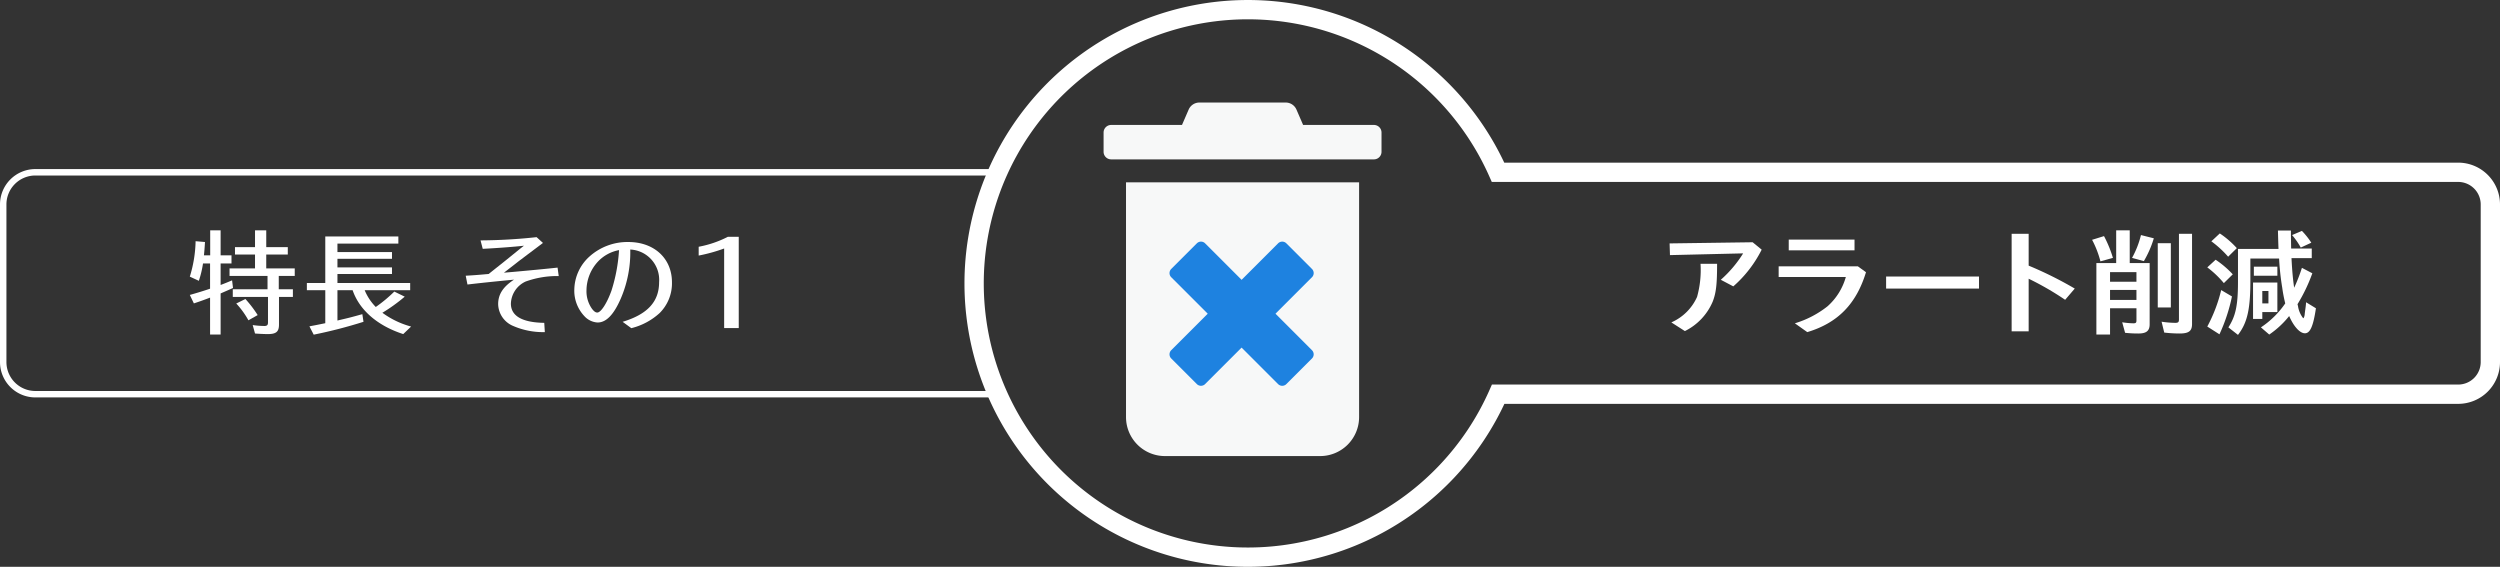 <svg xmlns="http://www.w3.org/2000/svg" viewBox="0 0 388.662 88.12"><rect x="0" y="0" width="388.662" height="88.12" fill="#333333" stroke="none"/><defs><style>.cls-1,.cls-5{fill:none;stroke:#fff;stroke-miterlimit:10;}.cls-2{fill:#fff;}.cls-3{fill:#f7f8f8;}.cls-4{fill:#1e82e0;}.cls-5{stroke-width:3px;}</style></defs><title>アセット 14</title><g id="レイヤー_2" data-name="レイヤー 2"><g id="レイヤー_1-2" data-name="レイヤー 1"><path class="cls-1" d="M154.995,61.285H5.5a5,5,0,0,1-5-5v-24.5a5,5,0,0,1,5-5H154.995"/><path class="cls-2" d="M32.678,39.695V35.806h1.621v3.889H35.991v1.26H34.299v3.349c.756-.288,1.099-.432,1.782-.72l.145,1.188c-.559.252-1.387.612-1.927.847v6.392H32.66V46.267c-.937.36-1.692.63-2.521.9l-.63-1.314c1.025-.288,2.269-.666,3.15-.972V40.955H31.561a15.708,15.708,0,0,1-.647,2.701l-1.404-.648a19.916,19.916,0,0,0,.899-5.51l1.459.126c-.054.937-.09,1.351-.162,2.071Zm6.969-3.889h1.746v2.611H44.742v1.152H41.392v2.161h4.43v1.17H43.338v2.07H45.534v1.188H43.373v4.303c0,1.098-.432,1.477-1.729,1.477-.468,0-1.35-.036-1.998-.09l-.36-1.314a13.125,13.125,0,0,0,1.801.145c.432,0,.576-.145.576-.541v-3.979H36.189V44.97H41.591V42.9H35.685V41.73h3.961V39.569H36.531V38.417h3.115ZM38.62,49.796a13.266,13.266,0,0,0-1.891-2.611l1.423-.702a18.266,18.266,0,0,1,1.908,2.502Z"/><path class="cls-2" d="M52.461,39.19h8.48v1.044H52.461v1.333h8.48v1.026H52.461v1.404H63.768v1.116H56.692a8.134,8.134,0,0,0,1.729,2.611,22.141,22.141,0,0,0,2.881-2.395l1.62.792a26.45,26.45,0,0,1-3.475,2.503,13.392,13.392,0,0,0,4.465,2.143L62.687,51.938c-3.997-1.296-6.806-3.727-7.868-6.824h-2.358v4.717l.45-.108c1.332-.306,1.944-.468,3.421-.882l.18,1.188a74.635,74.635,0,0,1-7.742,1.999l-.666-1.296c.973-.18,1.152-.216,2.467-.486V45.114H47.707V43.998h2.863V36.76H61.931V37.876h-9.471Z"/><path class="cls-2" d="M80.002,42.251c1.998-.18,5.06-.468,6.68-.648l.18,1.314a14.476,14.476,0,0,0-5.131.847,3.914,3.914,0,0,0-2.305,3.439c0,1.926,1.765,2.935,5.186,2.989l.09,1.44a11.704,11.704,0,0,1-4.916-.954A3.774,3.774,0,0,1,77.445,47.293c0-1.53.756-2.701,2.467-3.817-2.467.234-4.934.486-7.238.756L72.403,42.864c1.603-.09,2.125-.144,3.565-.27l1.062-.846c.773-.612,1.332-1.044,3.583-2.881.45-.36.45-.36.846-.667-1.603.18-4.303.378-6.41.486l-.342-1.314a83.867,83.867,0,0,0,8.715-.504l.99.9-1.387,1.044c-.647.486-1.296.972-1.927,1.458q-.27.189-.647.486l-.433.342-1.674,1.296Z"/><path class="cls-2" d="M96.795,50.03c3.871-1.17,5.672-3.133,5.672-6.158a4.72,4.72,0,0,0-4.483-5.078A18.174,18.174,0,0,1,96.489,46.465c-1.08,2.467-2.251,3.673-3.583,3.673a3.003,3.003,0,0,1-2.089-1.026,5.747,5.747,0,0,1-1.53-4.141,7.074,7.074,0,0,1,2.341-5.078A8.848,8.848,0,0,1,97.678,37.624c4.033,0,6.788,2.557,6.788,6.266a6.512,6.512,0,0,1-1.909,4.771,10.103,10.103,0,0,1-4.411,2.358Zm-5.617-4.897a4.715,4.715,0,0,0,.811,2.809c.323.45.594.648.864.648.576,0,1.512-1.458,2.214-3.421a25.833,25.833,0,0,0,1.171-6.284A6.004,6.004,0,0,0,92.978,40.649,6.655,6.655,0,0,0,91.178,45.132Z"/><path class="cls-2" d="M112.581,38.632A25.57,25.57,0,0,1,108.62,39.731V38.362A16.455,16.455,0,0,0,113.157,36.814h1.692V51.002h-2.269Z"/><path class="cls-2" d="M273.879,38.813a18.764,18.764,0,0,1-4.411,5.708l-1.944-1.026a18.539,18.539,0,0,0,3.475-4.105l-11.379.27-.055-1.818,12.91-.18ZM259.835,50.12a7.781,7.781,0,0,0,3.997-3.961,15.506,15.506,0,0,0,.54-5.149h2.575c0,3.133-.145,4.519-.685,5.888a9.043,9.043,0,0,1-4.321,4.573Z"/><path class="cls-2" d="M288.835,41.405l1.261.918c-1.513,4.951-4.394,7.886-9.129,9.309l-1.927-1.369a15.318,15.318,0,0,0,5.078-2.646,9.565,9.565,0,0,0,2.845-4.556H276.519V41.405Zm-.521-4.159v1.674H278.086V37.246Z"/><path class="cls-2" d="M307.665,42.99v1.873H293.224V42.99Z"/><path class="cls-2" d="M315.385,41.297a59.041,59.041,0,0,1,7.167,3.565l-1.495,1.747a44.99,44.99,0,0,0-5.672-3.277v8.175h-2.646V36.346h2.646Z"/><path class="cls-2" d="M326.543,40.631a15.217,15.217,0,0,0-1.297-3.349l1.854-.576a18.905,18.905,0,0,1,1.387,3.385Zm7.652,9.777c0,1.026-.505,1.44-1.747,1.44a18.411,18.411,0,0,1-2.07-.108l-.45-1.638a12.54,12.54,0,0,0,1.711.162c.414,0,.504-.09.504-.468V47.923h-4.105v4.087h-2.125V40.901h3.079V35.806h2.106v5.095h3.098Zm-6.158-8.102v1.494h4.105V42.306Zm0,2.772V46.627h4.105V45.078Zm3.421-4.987a14.403,14.403,0,0,0,1.387-3.547l1.998.504a16.076,16.076,0,0,1-1.548,3.547ZM337.49,37.804v9.993h-2.035V37.804Zm3.295-1.458V50.372c0,1.098-.504,1.476-1.945,1.476a20.964,20.964,0,0,1-2.376-.144l-.414-1.692a14.72,14.72,0,0,0,2.124.18c.45,0,.576-.108.576-.522V36.346Z"/><path class="cls-2" d="M345.731,44.016a15.343,15.343,0,0,0-2.575-2.449l1.297-1.188a15.012,15.012,0,0,1,2.664,2.269Zm-2.575,6.752a23.685,23.685,0,0,0,2.161-5.672l1.674.99a26.832,26.832,0,0,1-1.944,5.888Zm3.241-10.857a15.852,15.852,0,0,0-2.61-2.395l1.314-1.225a14.185,14.185,0,0,1,2.646,2.287Zm5.096,10.983a13.781,13.781,0,0,0,3.781-3.727,22.989,22.989,0,0,1-.469-2.449,40.483,40.483,0,0,1-.485-4.52h-4.466v3.421c0,4.448-.468,6.554-1.927,8.445l-1.494-1.17c1.134-1.747,1.494-3.421,1.494-7.094V38.705h6.302c-.018-.306-.054-1.495-.09-2.863h2.017c0,.811.019,1.747.036,2.791h3.205V40.127h-3.151c.108,2.052.217,3.223.414,4.609a25.791,25.791,0,0,0,1.207-3.097l1.62.846A26.007,26.007,0,0,1,357.182,47.293l.036.144.036.126a4.005,4.005,0,0,0,.81,1.909c.091,0,.198-.27.234-.576,0-.09.036-.306.072-.63.072-.468.126-.918.144-1.278l1.531.937c-.414,2.791-.9,3.889-1.711,3.889-.774,0-1.729-1.026-2.448-2.683a14.141,14.141,0,0,1-3.098,2.881Zm2.557-2.377h-2.341v1.062h-1.44V43.926h3.781Zm0-7.058v1.404h-3.655V41.459ZM351.709,47.167h.954V45.24h-.954Zm5.978-8.679a11.281,11.281,0,0,0-1.351-1.944l1.531-.648a11.682,11.682,0,0,1,1.458,1.836Z"/><path class="cls-3" d="M213.603,19.426H202.589l-1.035-2.387A1.825,1.825,0,0,0,199.88,15.94H186.467a1.825,1.825,0,0,0-1.674,1.099l-1.035,2.387H172.744a1.178,1.178,0,0,0-1.175,1.175V23.602a1.178,1.178,0,0,0,1.175,1.175h40.858a1.178,1.178,0,0,0,1.175-1.175V20.601A1.178,1.178,0,0,0,213.603,19.426Z"/><path class="cls-3" d="M175.055,28.343V64.843a6.06,6.06,0,0,0,6.06,6.06H205.232a6.06,6.06,0,0,0,6.06-6.06V28.343Z"/><path class="cls-4" d="M186.069,59.712l-3.984-3.984a.907.907,0,0,1,0-1.283l5.674-5.674-5.674-5.674a.907.907,0,0,1,0-1.283l3.984-3.984a.907.907,0,0,1,1.283,0l5.674,5.674,5.674-5.674a.907.907,0,0,1,1.283,0l3.984,3.984a.907.907,0,0,1,0,1.283l-5.674,5.674L203.965,54.446a.907.907,0,0,1,0,1.283l-3.984,3.984a.907.907,0,0,1-1.283,0l-5.674-5.674-5.674,5.674A.907.907,0,0,1,186.069,59.712Z"/><path class="cls-5" d="M382.162,26.785H232.895a42.559,42.559,0,1,0,.023,34.5h149.244a5,5,0,0,0,5-5v-24.5A5,5,0,0,0,382.162,26.785Z"/></g></g></svg>